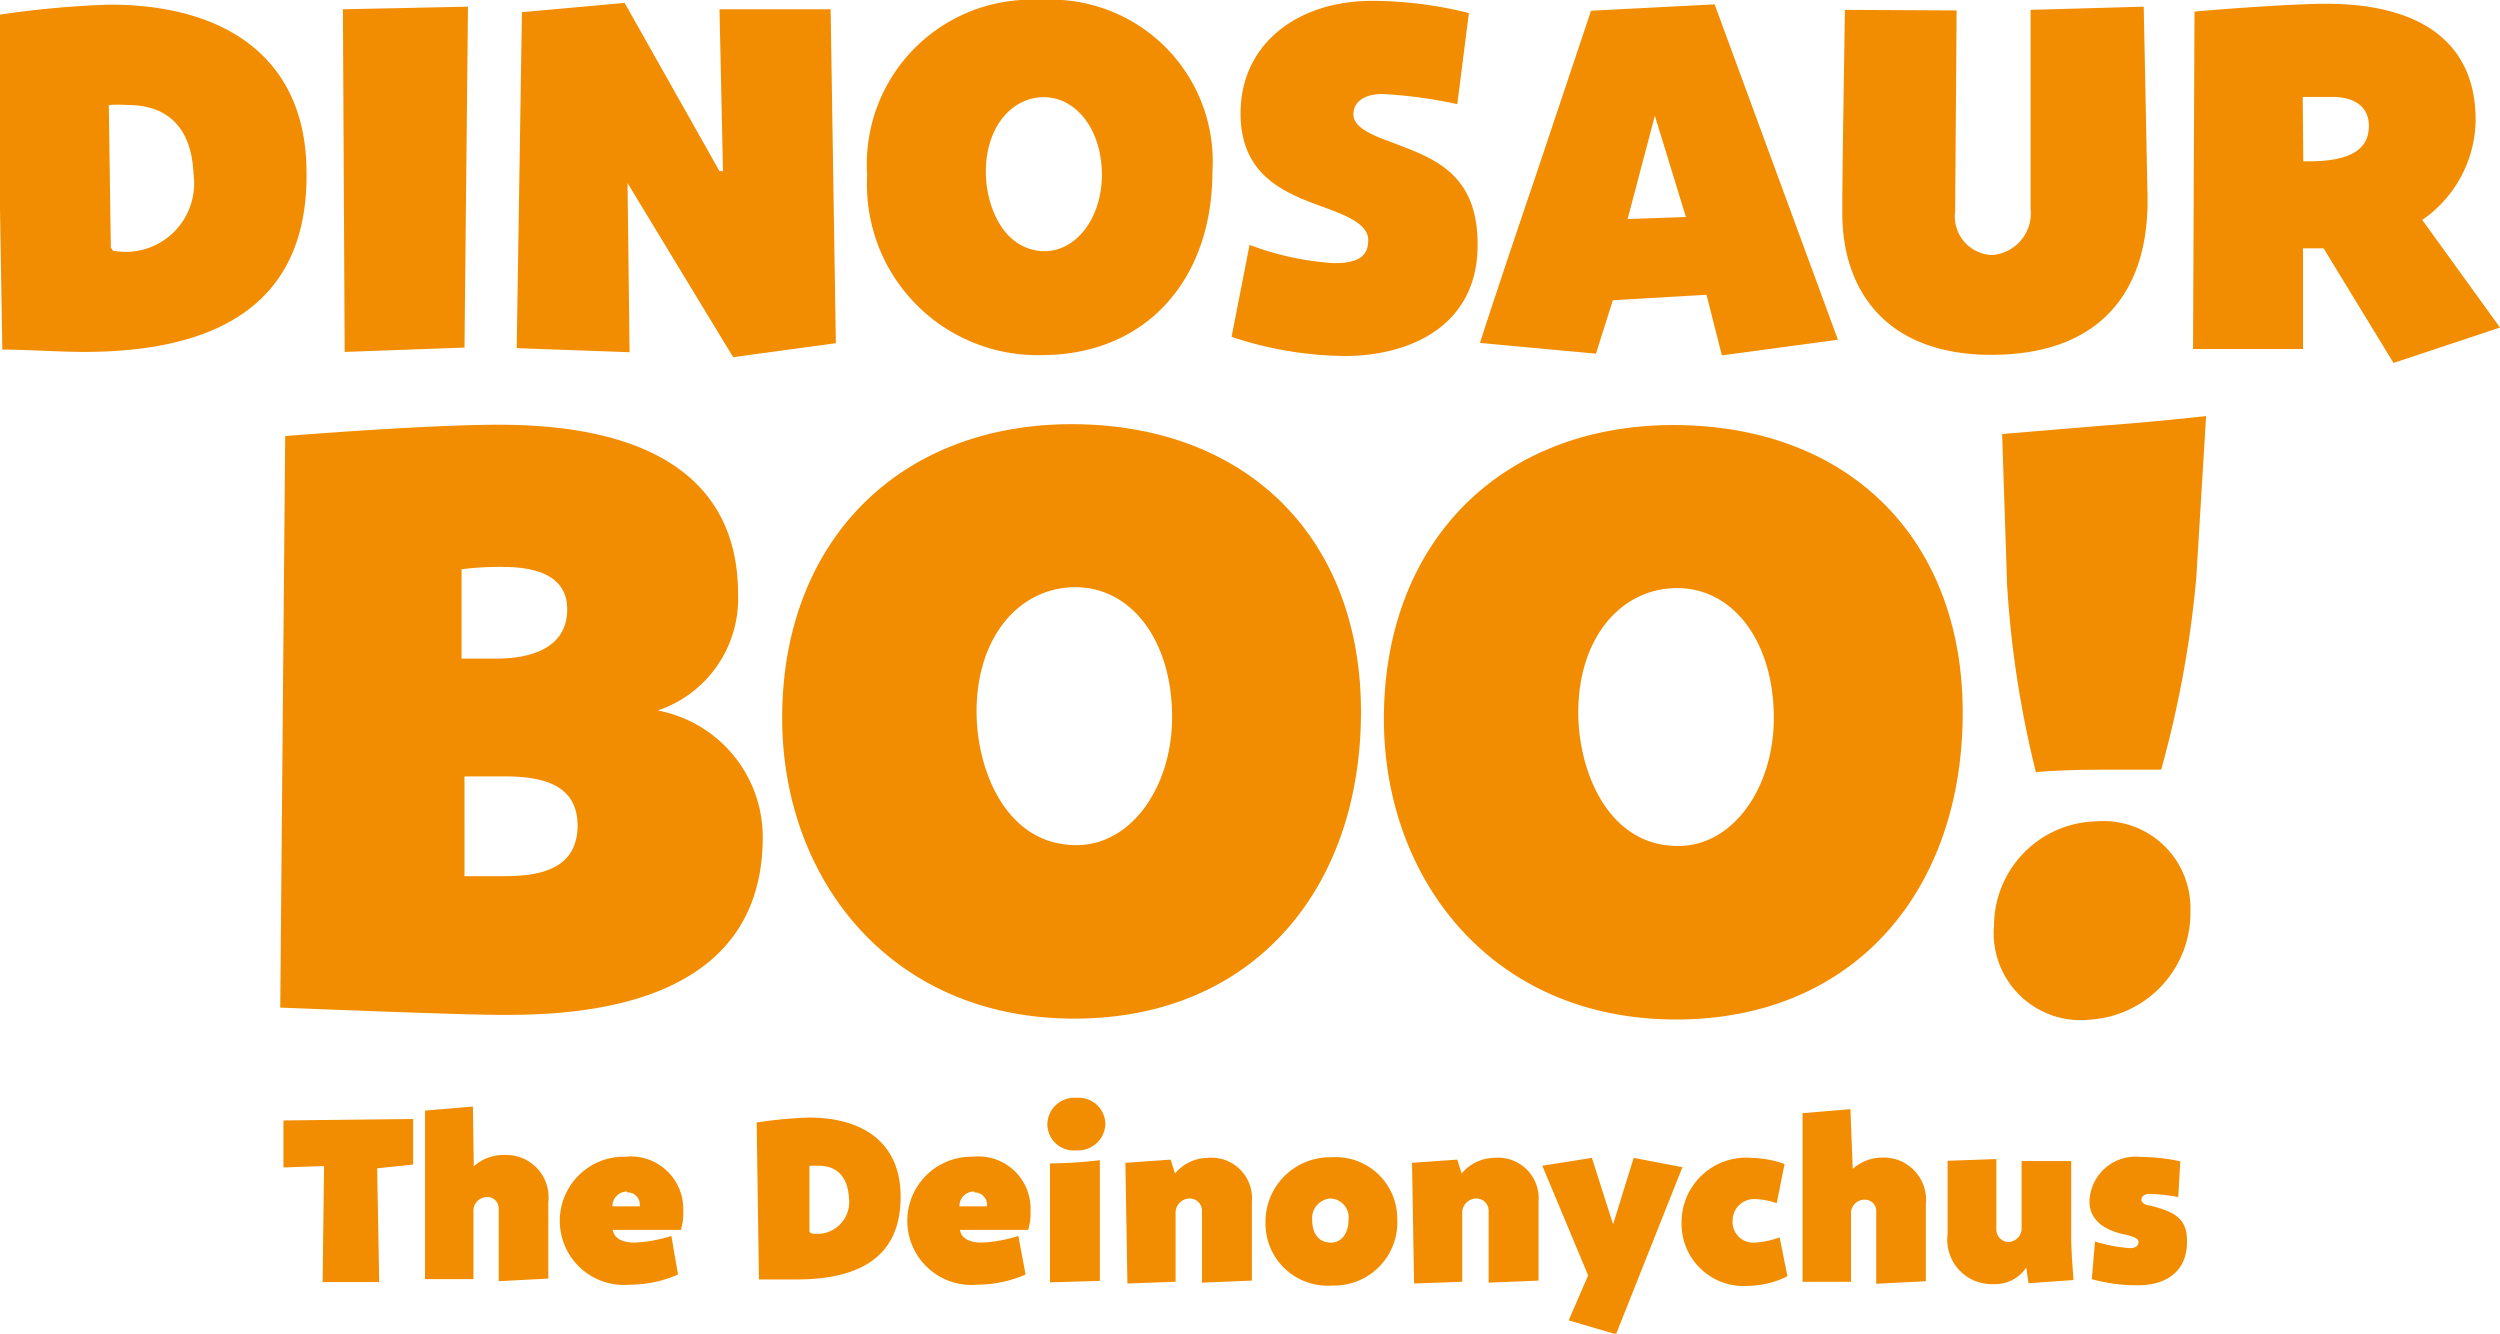 <svg xmlns="http://www.w3.org/2000/svg" viewBox="0 0 86.17 45.97"><path d="M331,148.33a5.81,5.81,0,0,0,1.62.21c.85,0,1.69-.41,1.66-1.55,0-.8-.51-1-1.28-1.2-.14,0-.29-.09-.29-.2s.11-.2.27-.2a6.45,6.45,0,0,1,1,.11l.07-1.23a6.18,6.18,0,0,0-1.34-.15,1.59,1.59,0,0,0-1.79,1.53c0,.66.54,1,1.21,1.14.25.06.48.12.48.25s-.08.22-.3.22a5.15,5.15,0,0,1-1.2-.23Zm-2.18.14,1.55-.11s-.07-.85-.08-1.38l0-2.72-1.71,0v2.3a.47.47,0,0,1-.45.49.43.43,0,0,1-.42-.45l0-2.41-1.68.06v2.53a1.53,1.53,0,0,0,1.59,1.72,1.28,1.28,0,0,0,1.12-.57Zm-6.14-6-1.65.14v5.81h1.67v-2.33a.47.47,0,0,1,.46-.5.39.39,0,0,1,.41.39v2.51l1.71-.09,0-2.64a1.46,1.46,0,0,0-1.52-1.62,1.53,1.53,0,0,0-1,.39Zm-4.06,3.84a.74.74,0,0,1,.77-.74,2.56,2.56,0,0,1,.75.14l.27-1.35a3.64,3.64,0,0,0-1.12-.21,2.23,2.23,0,0,0-2.43,2.26,2.14,2.14,0,0,0,2.31,2.15,3.11,3.11,0,0,0,1.34-.33l-.27-1.34a3,3,0,0,1-.86.18.71.71,0,0,1-.76-.76m-1.73-1.84-1.68-.32-.71,2.29-.73-2.29-1.71.27,1.58,3.78-.67,1.55,1.63.48Zm-7.76-.26-1.56.11.07,4.16,1.66-.06,0-2.36a.49.49,0,0,1,.48-.51.42.42,0,0,1,.43.41v2.49l1.72-.07,0-2.71a1.4,1.4,0,0,0-1.54-1.52,1.48,1.48,0,0,0-1.11.54Zm-4.35,2.86c-.47,0-.65-.37-.65-.76a.68.68,0,0,1,.62-.76.65.65,0,0,1,.63.74c0,.46-.24.78-.6.78m0-2.94a2.22,2.22,0,0,0-2.26,2.25,2.14,2.14,0,0,0,2.29,2.17,2.18,2.18,0,0,0,2.25-2.31,2.12,2.12,0,0,0-2.28-2.11m-5.53.08-1.56.11.07,4.16,1.66-.06,0-2.36a.49.49,0,0,1,.47-.51.42.42,0,0,1,.44.41v2.49l1.72-.07,0-2.71a1.4,1.4,0,0,0-1.54-1.52,1.48,1.48,0,0,0-1.11.54ZM295,143a.91.91,0,0,0,1,.89.94.94,0,0,0,1-.92.92.92,0,0,0-1-.89.93.93,0,0,0-1,.92m.09,1.34,0,4.1,1.72-.05,0-4.16a15.27,15.27,0,0,1-1.78.11m-2.55,1a.43.43,0,0,1,.44.48l-.95,0a.5.5,0,0,1,.51-.51m1.52,1.53a4.7,4.7,0,0,1-1.27.23c-.34,0-.7-.11-.74-.44l2.35,0h0a2,2,0,0,0,.08-.65,1.8,1.8,0,0,0-2-1.87,2.21,2.21,0,1,0,.17,4.41,4.19,4.19,0,0,0,1.66-.35Zm-7.2-.14,0-2.28.31,0c.57,0,1,.3,1.05,1.1a1.1,1.1,0,0,1-1.3,1.23Zm-1.74,1.64c.39,0,.95,0,1.3,0,2.33,0,3.65-.9,3.58-3-.06-1.69-1.26-2.58-3.16-2.58a15.1,15.1,0,0,0-1.8.17Zm-4.55-3a.42.42,0,0,1,.44.48l-.94,0a.5.5,0,0,1,.5-.51m1.53,1.53a4.83,4.83,0,0,1-1.27.23c-.35,0-.7-.11-.75-.44l2.35,0h0a2,2,0,0,0,.08-.65,1.81,1.81,0,0,0-2-1.87,2.21,2.21,0,1,0,.16,4.41,4.08,4.08,0,0,0,1.66-.35Zm-6.84-4.46-1.65.14v5.81h1.67v-2.33a.47.47,0,0,1,.46-.5.39.39,0,0,1,.41.39v2.51l1.71-.09,0-2.64a1.46,1.46,0,0,0-1.52-1.62,1.53,1.53,0,0,0-1.05.39Zm-2.06,2,0-1.57-4.47.05,0,1.62,1.4-.05-.05,4,.95,0,1,0-.07-3.92Z" transform="translate(-258.9 -104.24)" fill="#f28c00"/><path d="M327.63,136.13a3,3,0,0,0,3.36,3.25,3.69,3.69,0,0,0,3.41-3.76,3,3,0,0,0-3.24-3.07,3.61,3.61,0,0,0-3.53,3.58m1.47-5.28s.87-.08,2.17-.08,2.12,0,2.12,0a36.93,36.93,0,0,0,1.21-6.6l.34-5.59s-1.41.17-3.67.34l-3.36.28.17,5.19a35.54,35.54,0,0,0,1,6.49m-12.34,2.52c-2.43,0-3.44-2.6-3.44-4.6,0-2.6,1.49-4.29,3.41-4.29s3.33,1.83,3.33,4.48c0,2.37-1.38,4.41-3.3,4.41m-.14-14.51c-6,0-10,4.06-10,10.13,0,5.5,3.7,10.36,10.07,10.36,6.13,0,9.88-4.43,9.88-10.58,0-5.93-3.86-9.91-10-9.91M296,133.37c-2.43,0-3.44-2.6-3.44-4.6,0-2.6,1.49-4.29,3.41-4.29s3.33,1.83,3.33,4.48c0,2.37-1.38,4.41-3.3,4.41m-.14-14.51c-6,0-10,4.06-10,10.13,0,5.5,3.69,10.36,10.07,10.36,6.13,0,9.88-4.43,9.88-10.58,0-5.93-3.87-9.91-10-9.91m-21,5a10.8,10.8,0,0,1,1.41-.08c1,0,2.23.22,2.23,1.46,0,1.44-1.44,1.7-2.43,1.7-.45,0-.9,0-1.21,0Zm4,8.81c0,1.49-1.21,1.77-2.54,1.77-.4,0-1,0-1.36,0V131l1.36,0c1.49,0,2.54.36,2.54,1.72m5.53-8c0-4-3.08-5.84-8.24-5.84-.42,0-2.37,0-7.37.39l-.17,19.7c7.06.28,7.48.25,7.88.25,5.61,0,8.75-2,8.75-6.12a4.44,4.44,0,0,0-3.62-4.37,4.07,4.07,0,0,0,2.77-4" transform="translate(-258.9 -104.24)" fill="#f28c00"/><path d="M338.27,107.58s.55,0,1,0c.81,0,1.28.35,1.28,1,0,.86-.71,1.25-2.26,1.22Zm3.13,9.17,3.67-1.22-2.68-3.71a4.24,4.24,0,0,0,1.84-3.45c0-2.58-1.78-4-5.17-4-1,0-3.32.16-4.52.27l-.05,11.63h3.79l0-3.47.71,0Zm-18.91-12.17c-.07,4.68-.09,5.86-.09,7,0,2.65,1.49,4.89,5.14,4.89s5.45-2.08,5.38-5.5l-.13-6.5-3.9.11,0,6.85a1.44,1.44,0,0,1-1.33,1.6,1.33,1.33,0,0,1-1.27-1.5l.05-6.93ZM315,111.79l.94-3.56,1.07,3.49Zm3.25,4.7,4-.54L318,104.39l-4.26.22-1.92,5.73c-.68,2-1.3,3.84-1.91,5.72l4,.37.58-1.84,3.23-.19Zm-16.9-.64a12.63,12.63,0,0,0,3.91.66c2.18,0,4.59-1,4.57-3.86,0-2.54-1.67-3-3-3.52-.69-.25-1.28-.51-1.28-.95s.39-.7,1-.7a16.07,16.07,0,0,1,2.58.35l.4-3.14a13.83,13.83,0,0,0-3.35-.42c-2.5,0-4.52,1.44-4.52,3.88,0,2.12,1.49,2.73,2.78,3.2.88.32,1.62.61,1.62,1.17s-.35.79-1.18.79a9.87,9.87,0,0,1-2.91-.63Zm-6.41-2.95c-1.45,0-2.06-1.55-2.06-2.74,0-1.55.9-2.57,2-2.57s2,1.1,2,2.68c0,1.42-.83,2.63-2,2.63m-.09-8.66a5.67,5.67,0,0,0-6,6.05,5.88,5.88,0,0,0,6,6.19c3.66,0,5.9-2.65,5.9-6.32a5.58,5.58,0,0,0-5.95-5.92m-7.21.32c-.66,0-1.3,0-1.94,0h-1.89l.12,5.58h-.12l-3.27-5.8-3.54.32-.18,11.58,3.89.14-.07-5.83,3.64,6,3.54-.48Zm-16.81,0,.06,11.81,4.13-.15.12-11.75Zm-8,8.21-.07-4.91a4.77,4.77,0,0,1,.66,0c1.23,0,2.19.64,2.26,2.38a2.36,2.36,0,0,1-2.78,2.64Zm-3.74,3.52c.84,0,2,.08,2.8.08,5,0,7.84-1.94,7.68-6.44-.11-3.62-2.69-5.53-6.79-5.53a33.34,33.34,0,0,0-3.88.36Z" transform="translate(-258.9 -104.24)" fill="#f28c00"/></svg>